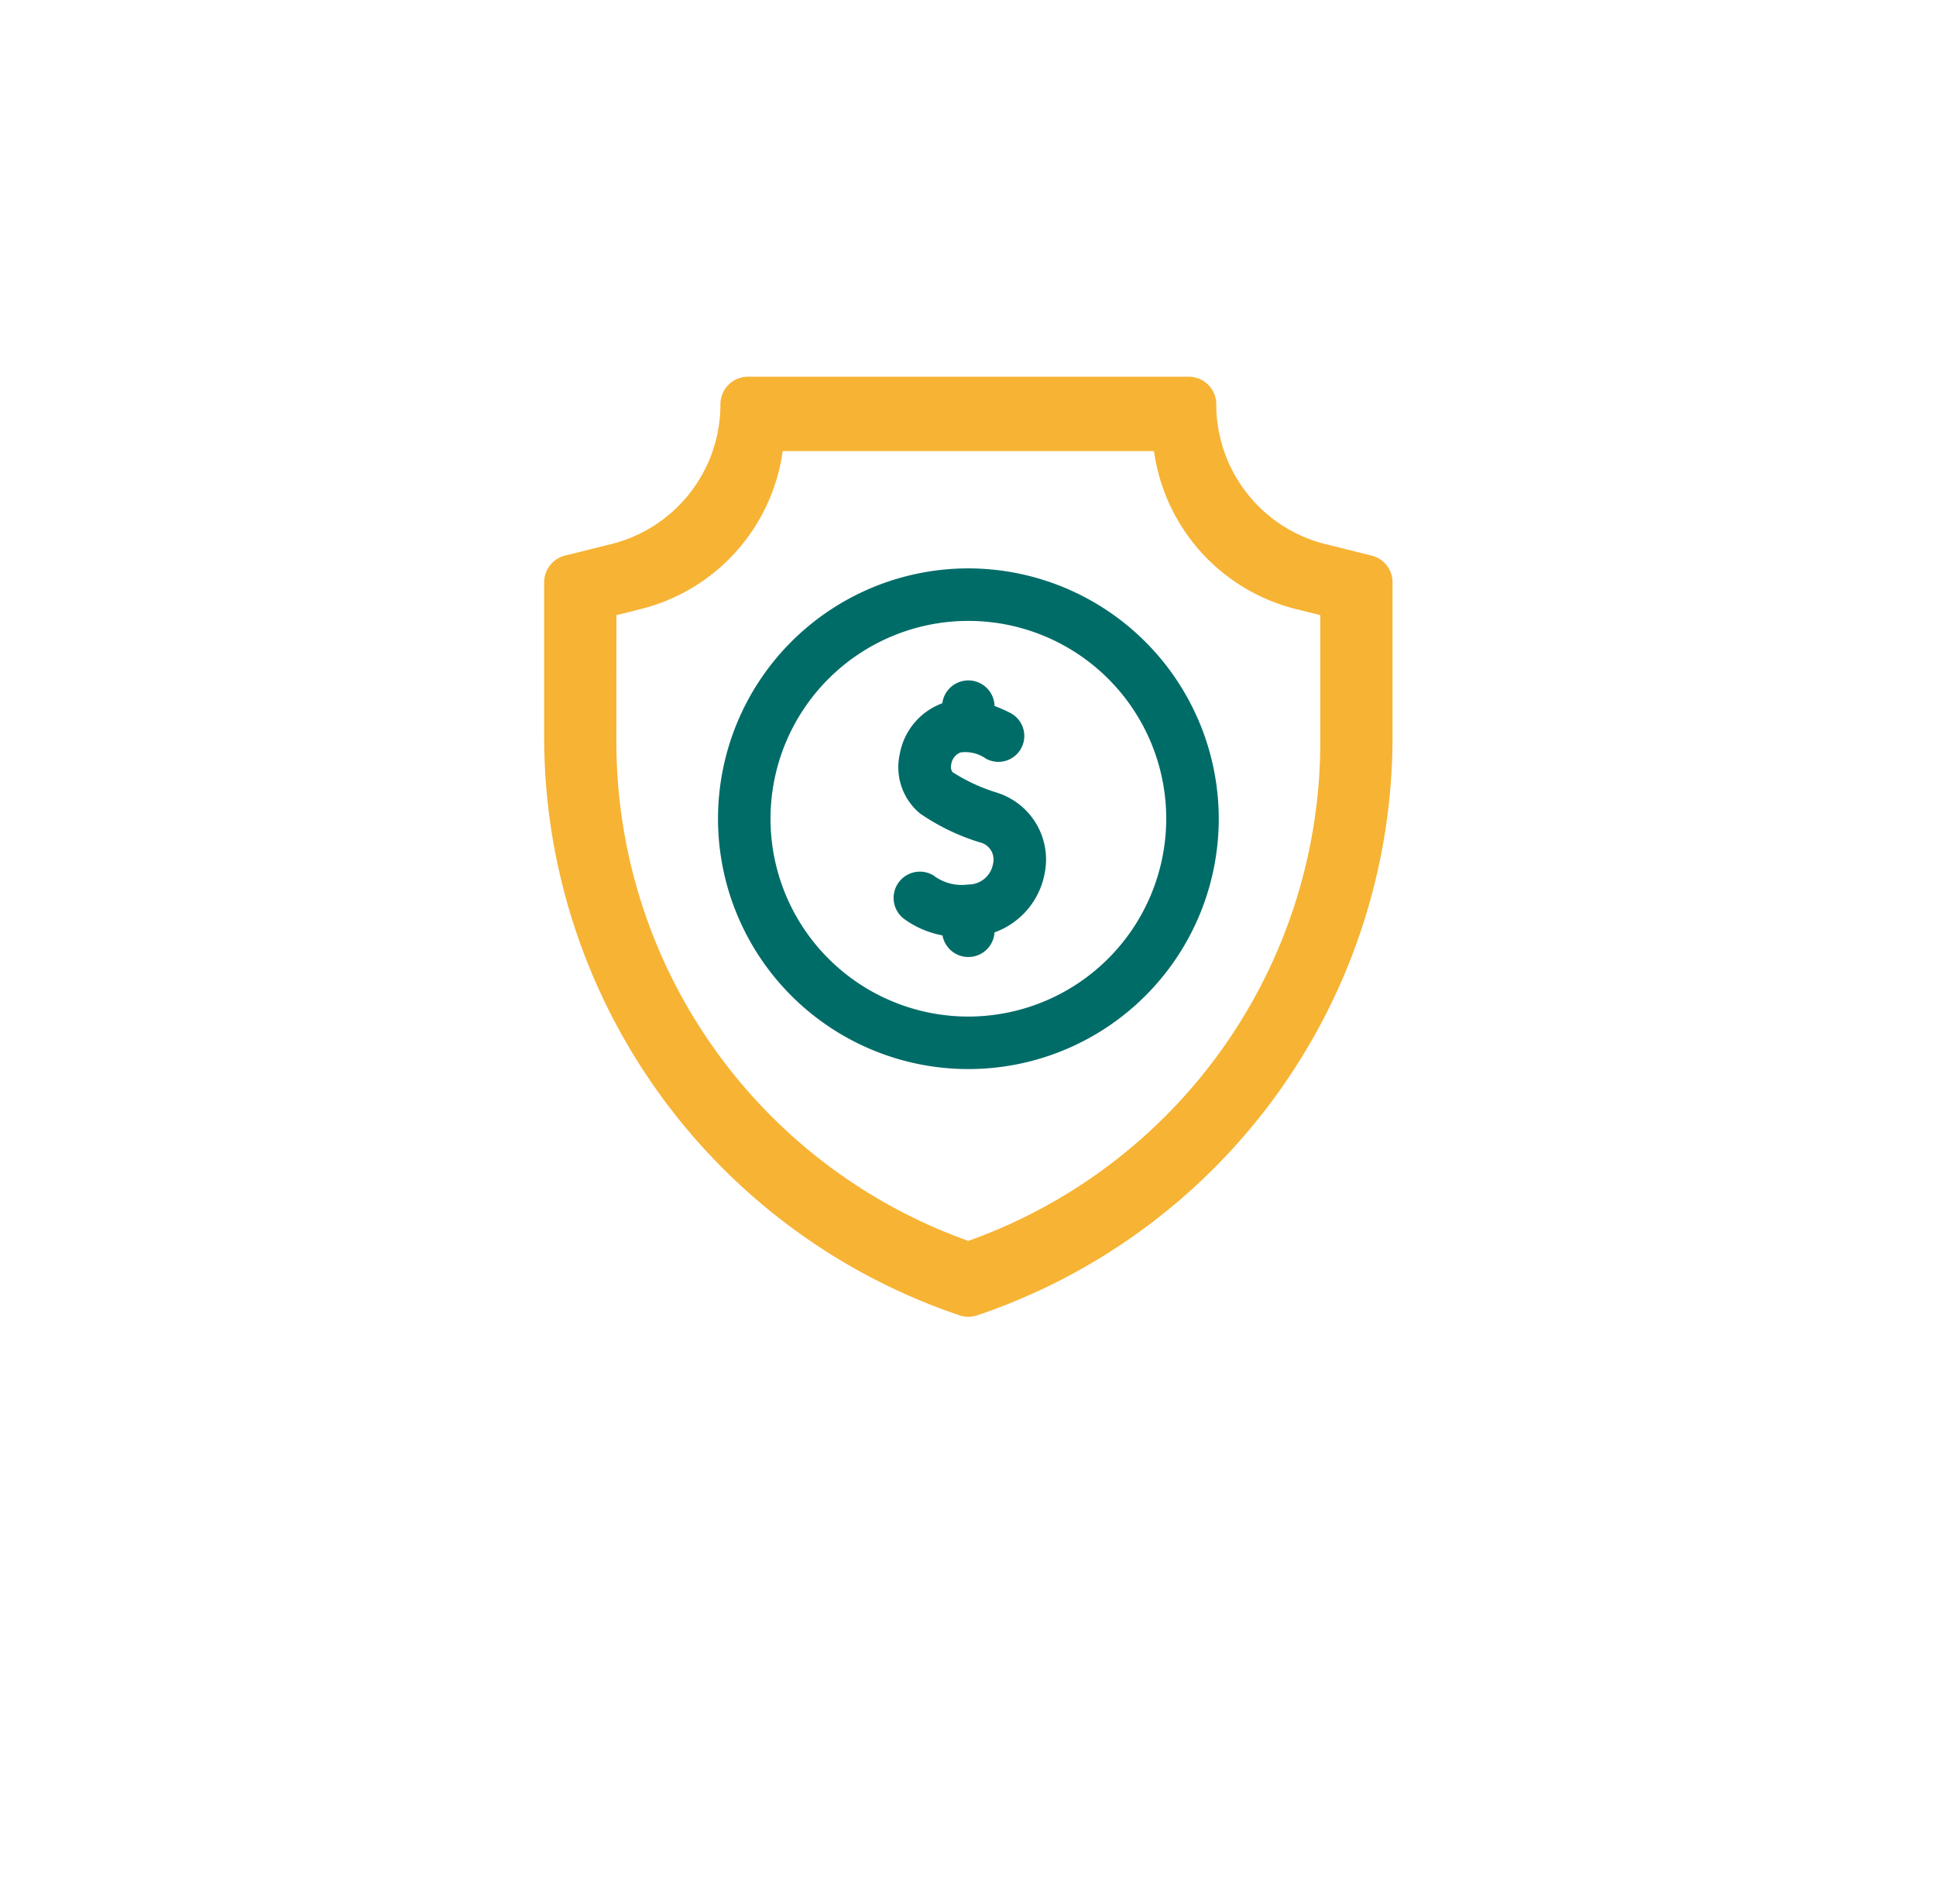 <svg xmlns="http://www.w3.org/2000/svg" xmlns:xlink="http://www.w3.org/1999/xlink" width="185" height="182" viewBox="0 0 185 182">
  <defs>
    <filter id="Ellipse_2" x="0" y="0" width="185" height="182" filterUnits="userSpaceOnUse">
      <feOffset dy="10" input="SourceAlpha"/>
      <feGaussianBlur stdDeviation="5" result="blur"/>
      <feFlood flood-opacity="0.161"/>
      <feComposite operator="in" in2="blur"/>
      <feComposite in="SourceGraphic"/>
    </filter>
  </defs>
  <g id="Group_279" data-name="Group 279" transform="translate(-485 -2142)">
    <g transform="matrix(1, 0, 0, 1, 485, 2142)" filter="url(#Ellipse_2)">
      <ellipse id="Ellipse_2-2" data-name="Ellipse 2" cx="77.5" cy="76" rx="77.5" ry="76" transform="translate(15 5)" fill="#fff"/>
    </g>
    <g id="Group_256" data-name="Group 256" transform="translate(-1987.201 1573.468)">
      <path id="Path_284" data-name="Path 284" d="M2603.278,621.633h0l-4.417-1.1a13.753,13.753,0,0,1-10.434-13.363,2.635,2.635,0,0,0-2.634-2.634h-42.118a2.63,2.63,0,0,0-2.631,2.631,13.752,13.752,0,0,1-10.434,13.363l-4.417,1.1a2.631,2.631,0,0,0-1.994,2.553v14.741a58.353,58.353,0,0,0,39.694,55.315,2.561,2.561,0,0,0,.84.141,2.593,2.593,0,0,0,.842-.139,58.354,58.354,0,0,0,39.694-55.314V624.187A2.629,2.629,0,0,0,2603.278,621.633Zm-72.174,5.689,2.311-.578a18.126,18.126,0,0,0,13.578-15.1h35.482a18.122,18.122,0,0,0,13.578,15.1l2.312.578v12.095h0a50.62,50.62,0,0,1-33.632,47.706,50.62,50.62,0,0,1-33.632-47.706Z" transform="translate(0)" fill="#f7b334"/>
      <path id="Path_285" data-name="Path 285" d="M2604.274,666.46a23.925,23.925,0,1,0,23.926,23.925,23.952,23.952,0,0,0-23.926-23.925Zm0,42.833a18.907,18.907,0,1,1,18.907-18.907A18.928,18.928,0,0,1,2604.274,709.293Z" transform="translate(-39.537 -43.607)" fill="#006c68"/>
      <path id="Path_286" data-name="Path 286" d="M2646.885,713.393a17.15,17.15,0,0,1-4.308-1.986.973.973,0,0,1-.1-.773,1.393,1.393,0,0,1,.885-1.1,3.4,3.4,0,0,1,2.429.6,2.476,2.476,0,1,0,2.365-4.351,13.628,13.628,0,0,0-1.549-.689,2.507,2.507,0,0,0-4.992-.261,6.367,6.367,0,0,0-4.07,4.876,5.743,5.743,0,0,0,1.931,5.652,20.77,20.77,0,0,0,5.736,2.77,1.674,1.674,0,0,1,1.256,2,2.382,2.382,0,0,1-2.382,2.025,4.458,4.458,0,0,1-3.293-.851,2.51,2.51,0,0,0-2.747,4.2,9.054,9.054,0,0,0,3.587,1.515,2.507,2.507,0,0,0,4.97-.288,7.433,7.433,0,0,0,4.816-5.77,6.692,6.692,0,0,0-4.538-7.568Z" transform="translate(-79.368 -69.091)" fill="#006c68"/>
    </g>
  </g>
</svg>
